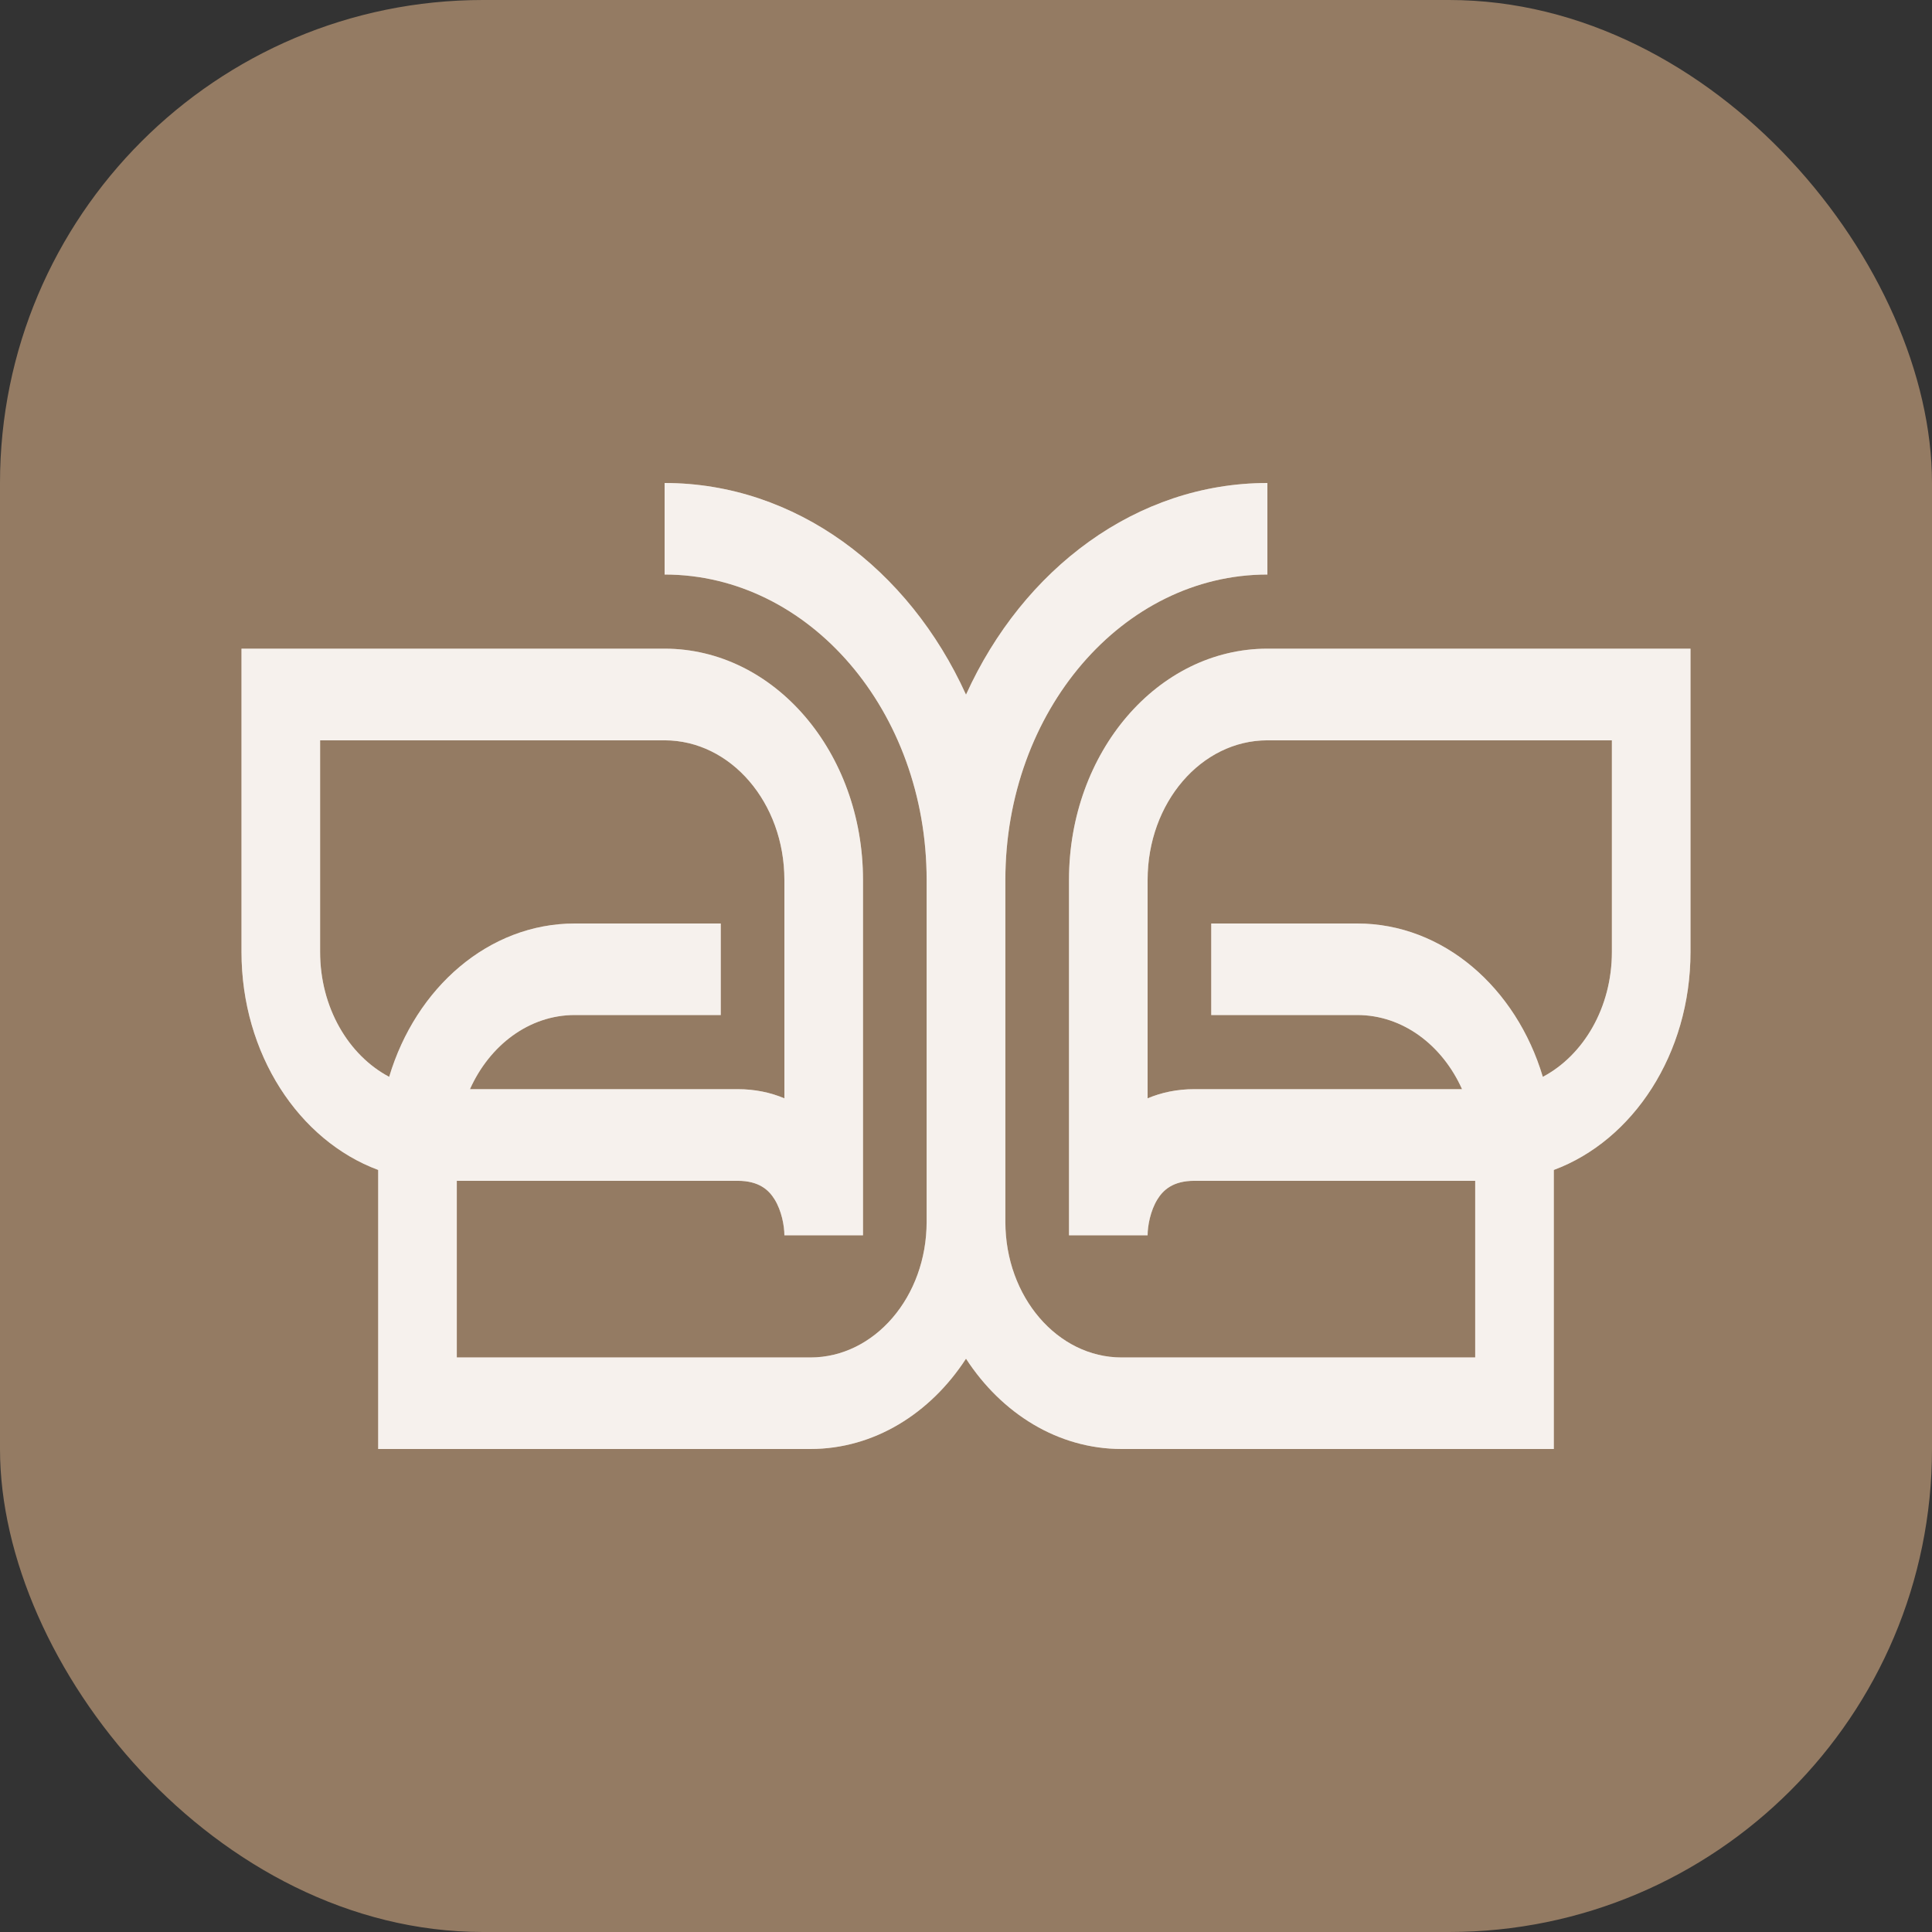 <svg width="16" height="16" viewBox="0 0 16 16" fill="none" xmlns="http://www.w3.org/2000/svg">
<rect x="0" y="0" width="16" height="16" fill="#333333" stroke="none"/>
<g clip-path="url(#clip0_5834_38442)">
<rect width="16" height="16" rx="4" fill="#947B63"/>
<path fill-rule="evenodd" clip-rule="evenodd" d="M10.496 4.758C9.297 4.758 8.326 5.89 8.326 7.287V10.119C8.326 10.739 8.757 11.242 9.289 11.242H12.217V9.779H9.891C9.712 9.779 9.632 9.857 9.585 9.933C9.527 10.027 9.504 10.152 9.504 10.23H8.853V7.287C8.853 6.229 9.588 5.372 10.496 5.372H14V7.883C14 8.728 13.525 9.445 12.868 9.689V12H9.289C8.762 12 8.295 11.706 8 11.252C7.705 11.706 7.238 12 6.711 12H3.132V9.689C2.475 9.445 2 8.728 2 7.883V5.372H5.504C6.412 5.372 7.147 6.229 7.147 7.287V10.23H6.496C6.496 10.152 6.473 10.027 6.415 9.933C6.368 9.857 6.288 9.779 6.109 9.779H3.783V11.242H6.711C7.243 11.242 7.674 10.739 7.674 10.119V7.287C7.674 5.89 6.703 4.758 5.504 4.758V4C6.587 4 7.527 4.71 8 5.753C8.473 4.71 9.413 4 10.496 4V4.758ZM12.108 9.02C11.945 8.656 11.618 8.406 11.24 8.406H10.031V7.648H11.24C11.951 7.648 12.556 8.178 12.777 8.918C13.115 8.739 13.349 8.343 13.349 7.883V6.131H10.496C9.948 6.131 9.504 6.648 9.504 7.287V9.096C9.617 9.048 9.747 9.02 9.891 9.02H12.108ZM3.892 9.02C4.055 8.656 4.382 8.406 4.76 8.406H5.969V7.648H4.76C4.049 7.648 3.444 8.178 3.223 8.918C2.885 8.739 2.651 8.343 2.651 7.883V6.131H5.504C6.052 6.131 6.496 6.648 6.496 7.287V9.096C6.383 9.048 6.253 9.02 6.109 9.02H3.892Z" fill="#D1B9A3"/>
<path fill-rule="evenodd" clip-rule="evenodd" d="M10.496 4.758C9.297 4.758 8.326 5.89 8.326 7.287V10.119C8.326 10.739 8.757 11.242 9.289 11.242H12.217V9.779H9.891C9.712 9.779 9.632 9.857 9.585 9.933C9.527 10.027 9.504 10.152 9.504 10.23H8.853V7.287C8.853 6.229 9.588 5.372 10.496 5.372H14V7.883C14 8.728 13.525 9.445 12.868 9.689V12H9.289C8.762 12 8.295 11.706 8 11.252C7.705 11.706 7.238 12 6.711 12H3.132V9.689C2.475 9.445 2 8.728 2 7.883V5.372H5.504C6.412 5.372 7.147 6.229 7.147 7.287V10.23H6.496C6.496 10.152 6.473 10.027 6.415 9.933C6.368 9.857 6.288 9.779 6.109 9.779H3.783V11.242H6.711C7.243 11.242 7.674 10.739 7.674 10.119V7.287C7.674 5.89 6.703 4.758 5.504 4.758V4C6.587 4 7.527 4.71 8 5.753C8.473 4.71 9.413 4 10.496 4V4.758ZM12.108 9.02C11.945 8.656 11.618 8.406 11.24 8.406H10.031V7.648H11.24C11.951 7.648 12.556 8.178 12.777 8.918C13.115 8.739 13.349 8.343 13.349 7.883V6.131H10.496C9.948 6.131 9.504 6.648 9.504 7.287V9.096C9.617 9.048 9.747 9.02 9.891 9.02H12.108ZM3.892 9.02C4.055 8.656 4.382 8.406 4.76 8.406H5.969V7.648H4.76C4.049 7.648 3.444 8.178 3.223 8.918C2.885 8.739 2.651 8.343 2.651 7.883V6.131H5.504C6.052 6.131 6.496 6.648 6.496 7.287V9.096C6.383 9.048 6.253 9.02 6.109 9.02H3.892Z" fill="white" fill-opacity="0.8"/>
</g>
<defs>
<clipPath id="clip0_5834_38442">
<rect width="16" height="16" fill="white"/>
</clipPath>
</defs>
</svg>
